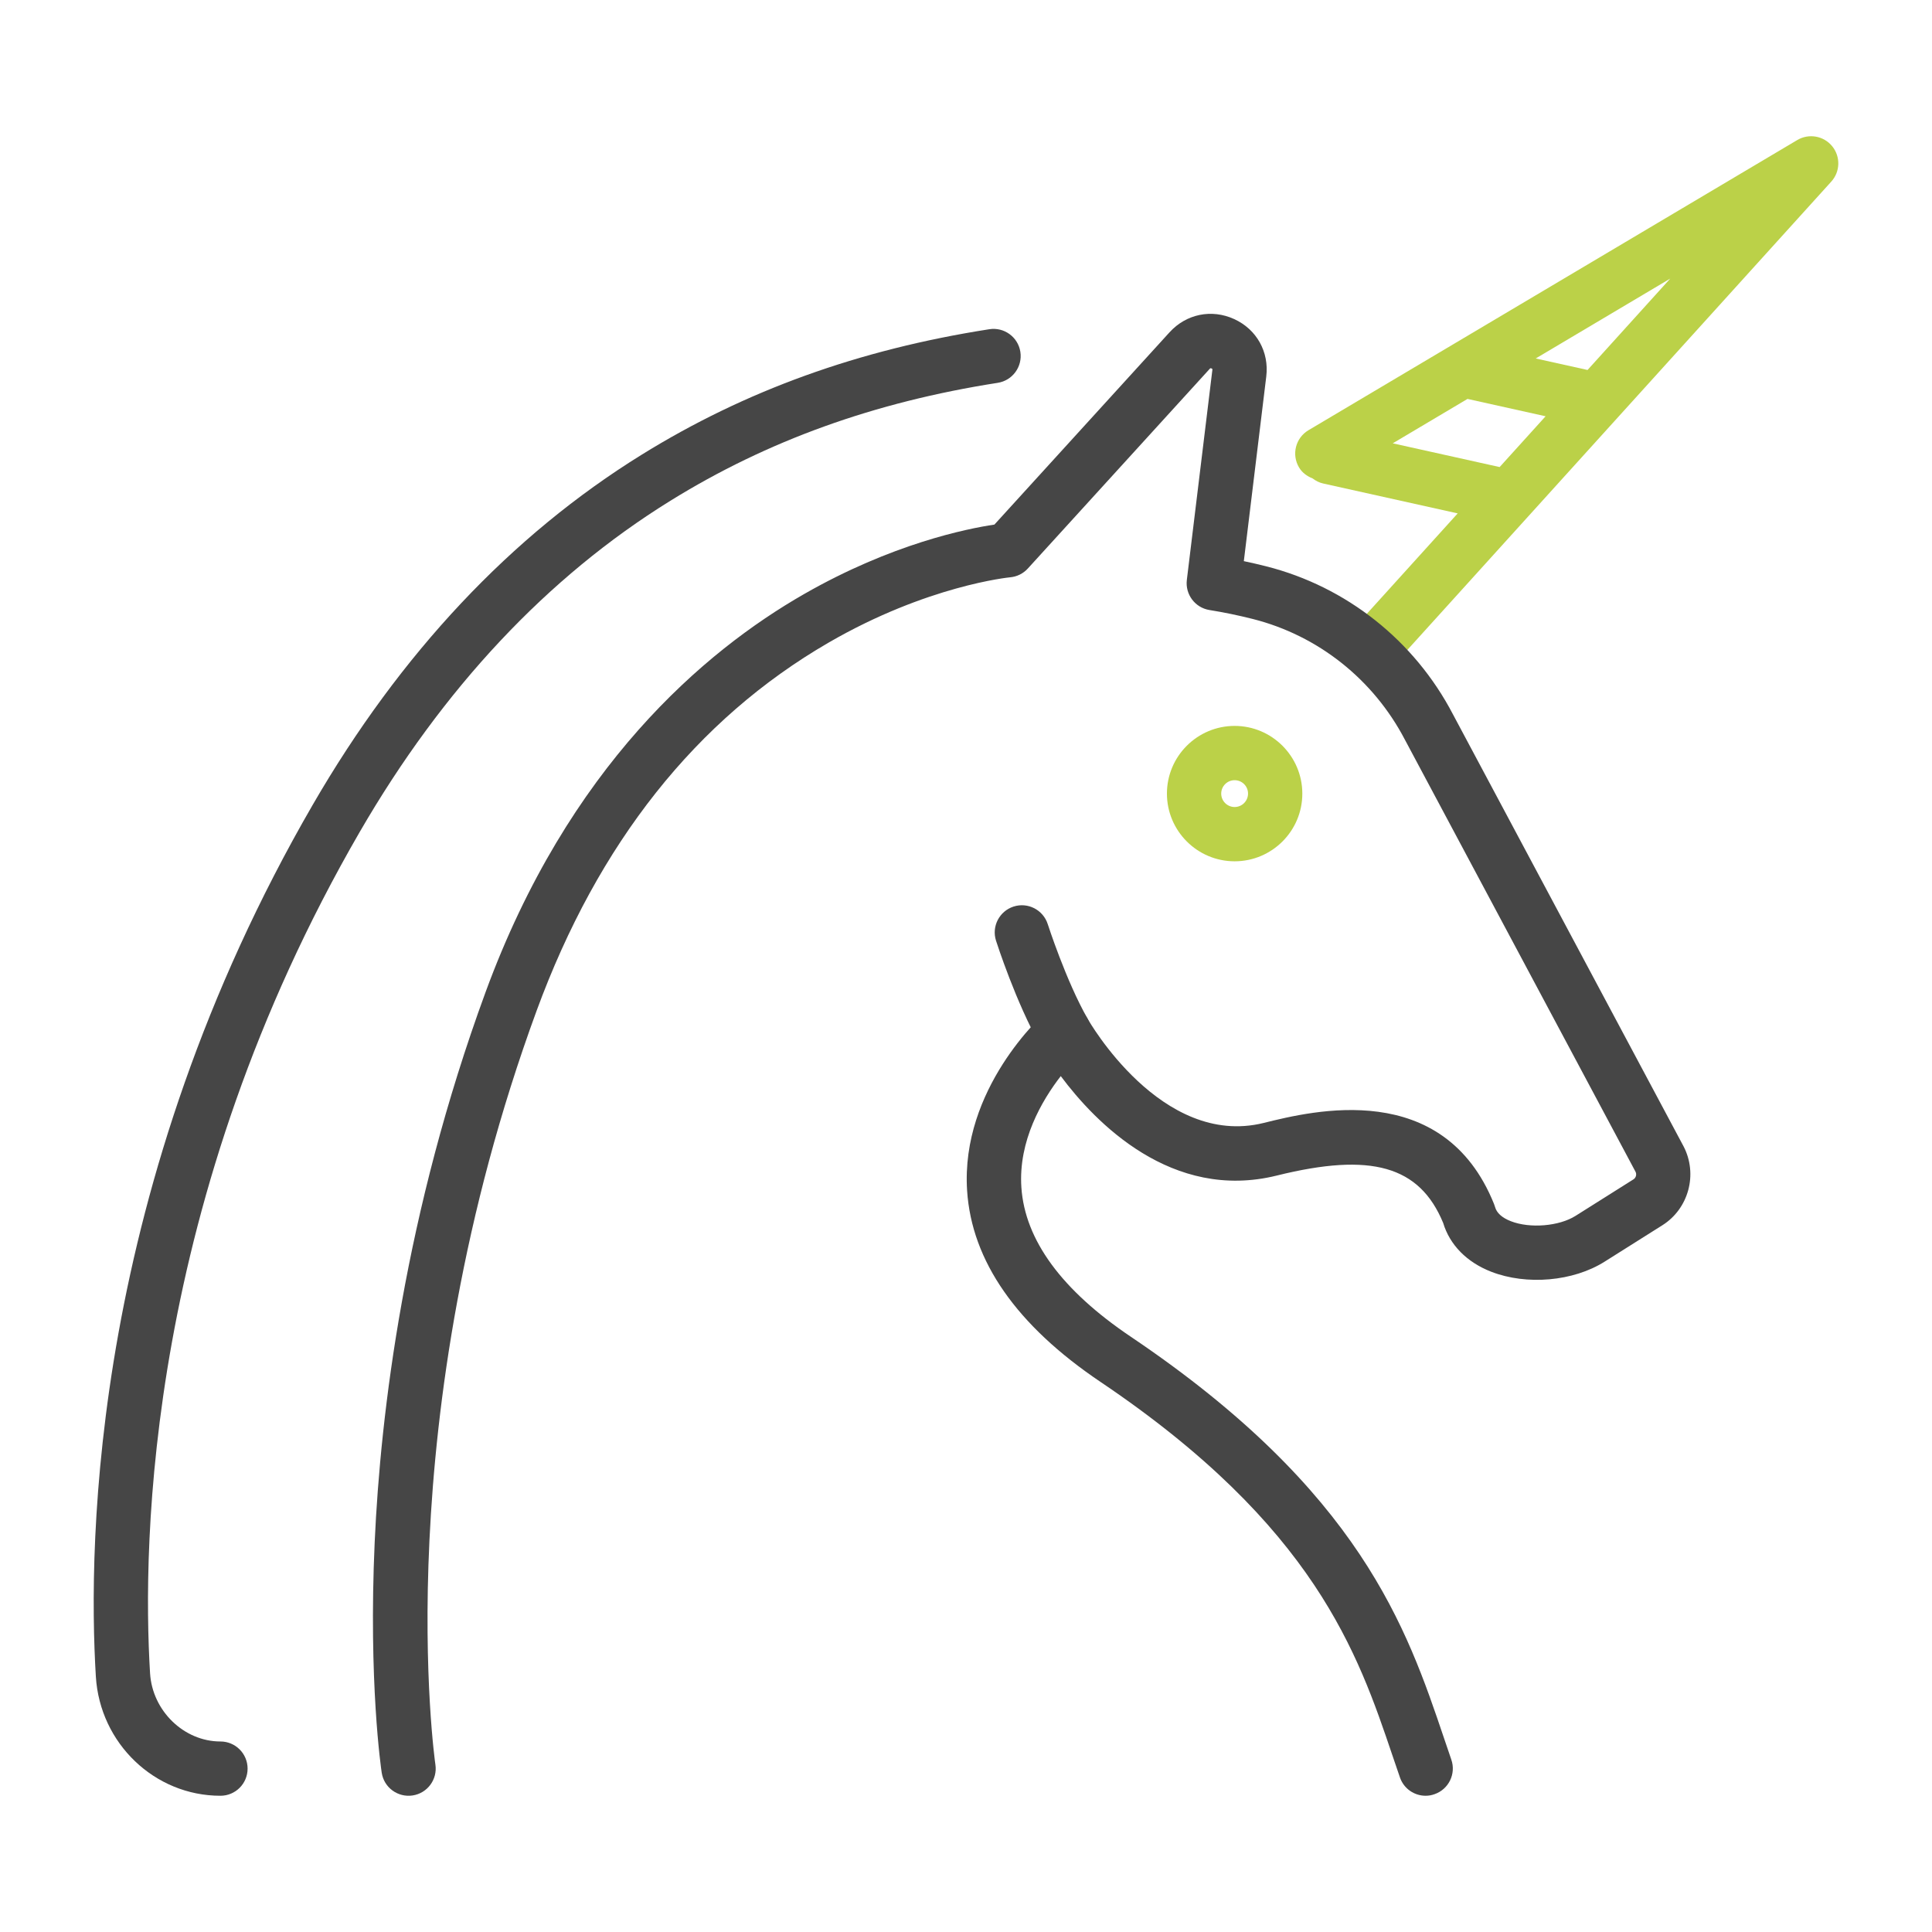 <?xml version="1.0" encoding="utf-8"?>
<!-- Generator: Adobe Illustrator 22.0.0, SVG Export Plug-In . SVG Version: 6.00 Build 0)  -->
<svg version="1.1" id="Layer_1" xmlns="http://www.w3.org/2000/svg" xmlns:xlink="http://www.w3.org/1999/xlink" x="0px" y="0px"
	 width="52px" height="52px" viewBox="0 0 52 52" style="enable-background:new 0 0 52 52;" xml:space="preserve">
<style type="text/css">
	.st0{fill:#BBD148;}
	.st1{fill:#464646;}
</style>
<path class="st0" d="M49.313,3.935c-0.229-0.28-0.628-0.35-0.939-0.166l-13.156,7.81c-0.347,0.206-0.461,0.654-0.255,1.001
	c0.086,0.146,0.22,0.239,0.366,0.297c0.082,0.063,0.175,0.112,0.282,0.136l3.623,0.805l-2.554,2.822
	c-0.271,0.299-0.248,0.761,0.051,1.032c0.14,0.127,0.315,0.189,0.49,0.189c0.199,0,0.398-0.081,0.542-0.24L49.289,4.888
	C49.532,4.62,49.542,4.215,49.313,3.935z M40.363,12.571l-2.877-0.639l2.012-1.195l2.102,0.467L40.363,12.571z M42.729,9.958
	l-1.395-0.31l3.621-2.15L42.729,9.958z"/>
<path class="st1" d="M38.37,48.333c-0.303,0-0.586-0.19-0.69-0.492c-0.066-0.192-0.133-0.387-0.2-0.586
	c-0.93-2.75-2.087-6.173-7.863-10.063c-2.257-1.52-3.463-3.25-3.587-5.144c-0.18-2.75,2.03-4.733,2.124-4.816
	c0.166-0.146,0.389-0.21,0.608-0.172c0.218,0.038,0.408,0.172,0.515,0.366c0.019,0.034,1.981,3.48,4.735,2.798
	c1.323-0.328,4.836-1.198,6.199,2.179c0.011,0.027,0.02,0.054,0.028,0.082c0.044,0.161,0.187,0.291,0.426,0.384
	c0.516,0.201,1.297,0.136,1.741-0.144l1.558-0.982c0.069-0.043,0.093-0.134,0.056-0.206l-6.208-11.63
	c-0.847-1.622-2.337-2.803-4.092-3.247c-0.387-0.098-0.78-0.179-1.166-0.241c-0.388-0.062-0.657-0.42-0.61-0.81l0.687-5.652
	c0.003-0.022,0.003-0.028-0.022-0.04c-0.028-0.013-0.036-0.005-0.05,0.011l-4.895,5.374c-0.124,0.136-0.294,0.22-0.477,0.236
	c-0.02,0.002-2.228,0.218-4.887,1.759c-3.56,2.063-6.203,5.397-7.858,9.91c-4.043,11.026-2.737,20.195-2.723,20.287
	c0.06,0.399-0.215,0.771-0.614,0.831c-0.399,0.059-0.771-0.214-0.831-0.613c-0.015-0.098-0.359-2.438-0.189-6.209
	c0.157-3.466,0.802-8.847,2.984-14.799c2.226-6.07,5.888-9.176,8.568-10.712c2.369-1.358,4.389-1.763,5.128-1.873l4.714-5.176
	c0.45-0.494,1.133-0.633,1.74-0.355c0.605,0.277,0.943,0.884,0.863,1.544l-0.604,4.971c0.201,0.042,0.402,0.089,0.601,0.139
	c2.158,0.546,3.99,1.997,5.026,3.981l6.208,11.63c0.39,0.748,0.139,1.678-0.569,2.124l-1.558,0.982
	c-0.842,0.531-2.096,0.641-3.051,0.269c-0.657-0.256-1.114-0.722-1.292-1.314c-0.636-1.535-1.937-1.904-4.478-1.274
	c-2.827,0.7-4.884-1.429-5.814-2.677c-0.504,0.65-1.146,1.74-1.06,2.998c0.096,1.415,1.087,2.766,2.945,4.017
	c6.185,4.166,7.431,7.848,8.431,10.807c0.066,0.195,0.131,0.387,0.196,0.576c0.132,0.381-0.07,0.797-0.451,0.929
	C38.53,48.32,38.45,48.333,38.37,48.333z"/>
<path class="st1" d="M5.933,48.333c-1.771,0-3.243-1.409-3.353-3.207c-0.222-3.64-0.097-13.214,5.839-23.468
	c2.358-4.073,5.337-7.243,8.854-9.421c2.783-1.724,5.843-2.828,9.356-3.376c0.399-0.062,0.772,0.211,0.834,0.609
	c0.062,0.399-0.211,0.772-0.609,0.834c-3.317,0.518-6.199,1.556-8.812,3.175c-3.31,2.05-6.122,5.049-8.359,8.911
	C3.947,32.3,3.825,41.529,4.039,45.037c0.062,1.012,0.912,1.835,1.894,1.835c0.404,0,0.731,0.327,0.731,0.731
	C6.664,48.006,6.337,48.333,5.933,48.333z"/>
<path class="st1" d="M28.638,28.511c-0.254,0-0.5-0.132-0.635-0.369c-0.654-1.145-1.173-2.755-1.195-2.823
	c-0.123-0.384,0.089-0.795,0.473-0.919c0.384-0.123,0.795,0.088,0.919,0.473c0.005,0.015,0.495,1.534,1.072,2.544
	c0.2,0.35,0.078,0.797-0.272,0.997C28.886,28.48,28.761,28.511,28.638,28.511z"/>
<path class="st0" d="M33.23,23.182c-1.005,0-1.822-0.818-1.822-1.822c0-1.005,0.818-1.822,1.822-1.822
	c1.005,0,1.822,0.818,1.822,1.822C35.053,22.365,34.235,23.182,33.23,23.182z M33.23,20.999c-0.199,0-0.361,0.162-0.361,0.361
	c0,0.199,0.162,0.361,0.361,0.361c0.199,0,0.361-0.162,0.361-0.361C33.592,21.161,33.43,20.999,33.23,20.999z"/>
</svg>
